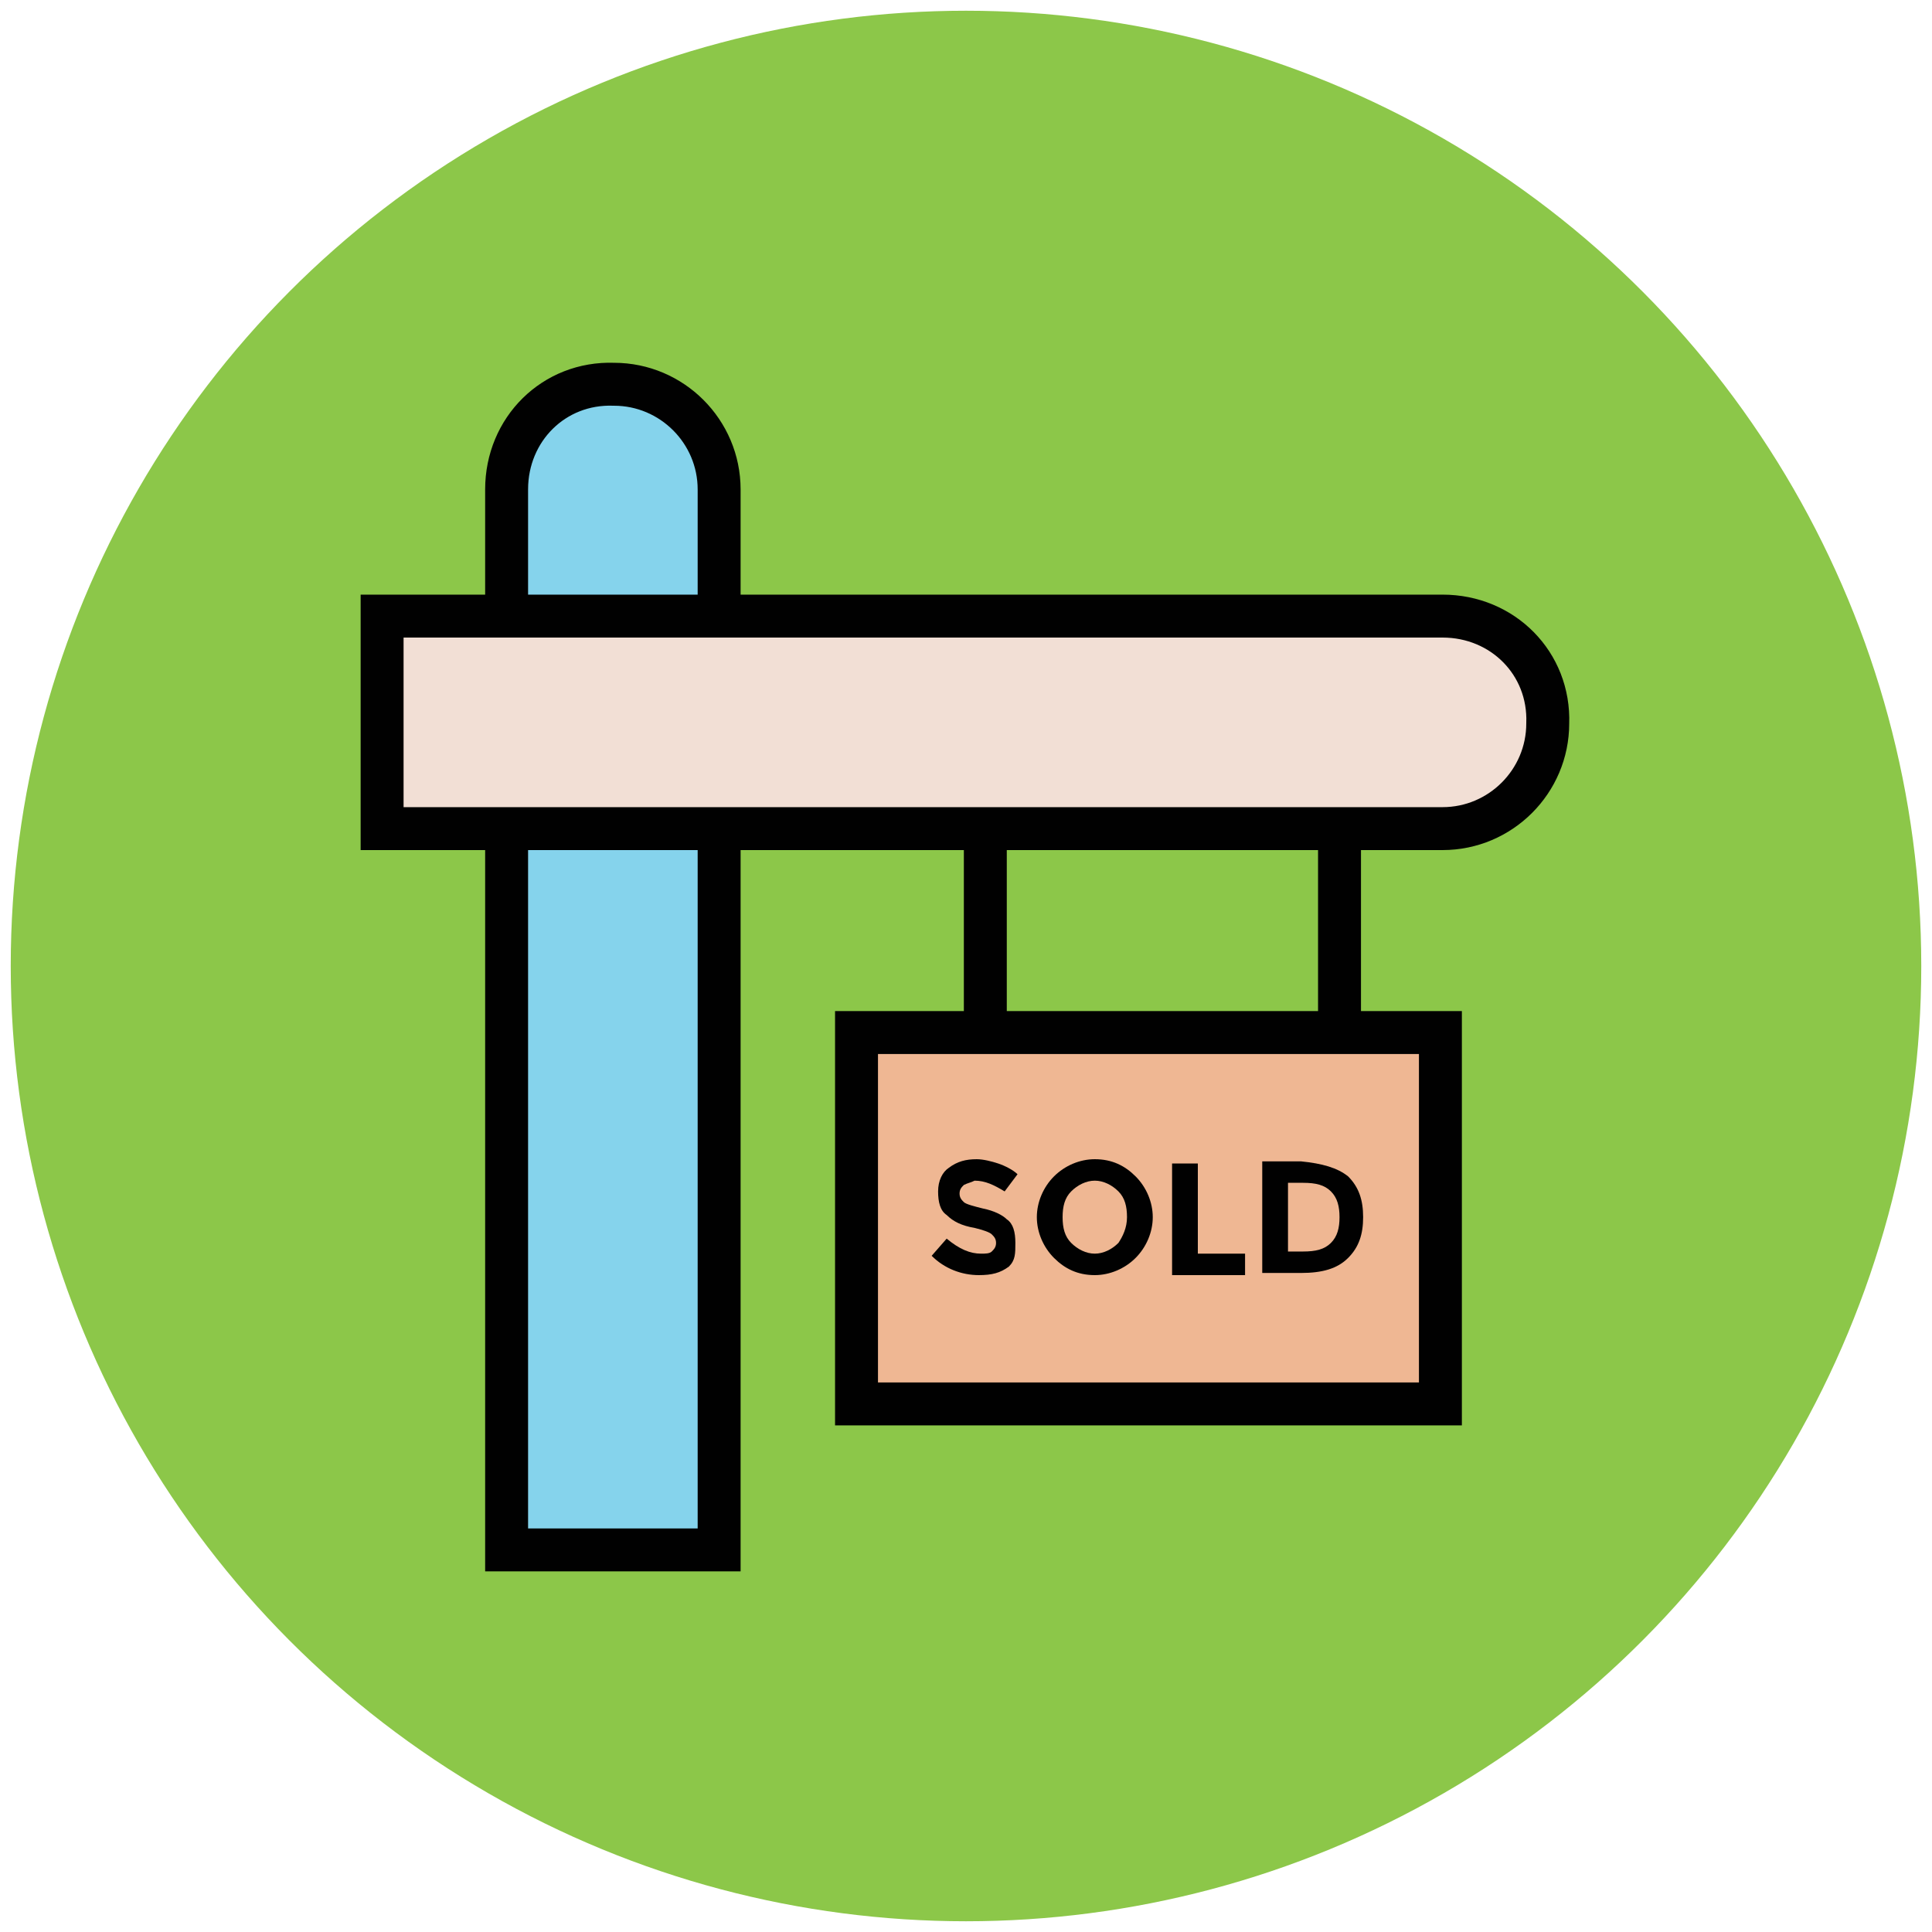 <?xml version="1.0" encoding="utf-8"?>
<!-- Generator: Adobe Illustrator 18.0.0, SVG Export Plug-In . SVG Version: 6.00 Build 0)  -->
<!DOCTYPE svg PUBLIC "-//W3C//DTD SVG 1.1//EN" "http://www.w3.org/Graphics/SVG/1.1/DTD/svg11.dtd">
<svg version="1.1" id="Layer_1" xmlns="http://www.w3.org/2000/svg" xmlns:xlink="http://www.w3.org/1999/xlink" x="0px" y="0px"
	 viewBox="0 0 90 90" enable-background="new 0 0 90 90" xml:space="preserve">
<g>
	<circle fill="#8CC749" cx="45" cy="45" r="44.5"/>
	<path fill="#85D3EC" stroke="#010101" stroke-width="2" stroke-miterlimit="10" d="M23.6,22.8v49.4h9.9V22.8c0-2.7-2.2-4.9-4.9-4.9
		l0,0C25.8,17.8,23.6,20,23.6,22.8z"/>
	<path fill="#F2DFD5" stroke="#010101" stroke-width="2" stroke-miterlimit="10" d="M67.2,28.7H17.8v9.9h49.4c2.7,0,4.9-2.2,4.9-4.9
		l0,0C72.2,30.9,70,28.7,67.2,28.7z"/>
	<line fill="#EB665F" stroke="#010101" stroke-width="2" stroke-miterlimit="10" x1="62.4" y1="49.4" x2="62.4" y2="38.6"/>
	<line fill="#EB665F" stroke="#010101" stroke-width="2" stroke-miterlimit="10" x1="45.9" y1="49.4" x2="45.9" y2="38.6"/>
	<rect x="39.9" y="48.1" fill="#EFB793" stroke="#010101" stroke-width="2" stroke-miterlimit="10" width="27.2" height="17.3"/>
	<g>
		<path fill="#010101" d="M44.9,55.2c-0.1,0.1-0.2,0.2-0.2,0.4c0,0.2,0.1,0.3,0.2,0.4c0.1,0.1,0.5,0.2,0.9,0.3
			c0.5,0.1,0.9,0.3,1.1,0.5c0.3,0.2,0.4,0.6,0.4,1.1S47.3,58.7,47,59c-0.4,0.3-0.8,0.4-1.4,0.4c-0.8,0-1.6-0.3-2.2-0.9l0.7-0.8
			c0.6,0.5,1.1,0.7,1.6,0.7c0.2,0,0.4,0,0.5-0.1c0.1-0.1,0.2-0.2,0.2-0.4c0-0.2-0.1-0.3-0.2-0.4c-0.1-0.1-0.4-0.2-0.8-0.3
			c-0.6-0.1-1-0.3-1.3-0.6c-0.3-0.2-0.4-0.6-0.4-1.1c0-0.5,0.2-0.9,0.5-1.1c0.4-0.3,0.8-0.4,1.3-0.4c0.3,0,0.7,0.1,1,0.2
			c0.3,0.1,0.7,0.3,0.9,0.5l-0.6,0.8c-0.5-0.3-0.9-0.5-1.4-0.5C45.2,55.1,45.1,55.1,44.9,55.2z"/>
		<path fill="#010101" d="M52.9,58.6c-0.5,0.5-1.2,0.8-1.9,0.8c-0.8,0-1.4-0.3-1.9-0.8c-0.5-0.5-0.8-1.2-0.8-1.9s0.3-1.4,0.8-1.9
			c0.5-0.5,1.2-0.8,1.9-0.8c0.8,0,1.4,0.3,1.9,0.8c0.5,0.5,0.8,1.2,0.8,1.9S53.4,58.1,52.9,58.6z M52.5,56.7c0-0.5-0.1-0.9-0.4-1.2
			c-0.3-0.3-0.7-0.5-1.1-0.5c-0.4,0-0.8,0.2-1.1,0.5c-0.3,0.3-0.4,0.7-0.4,1.2c0,0.5,0.1,0.9,0.4,1.2c0.3,0.3,0.7,0.5,1.1,0.5
			c0.4,0,0.8-0.2,1.1-0.5C52.3,57.6,52.5,57.2,52.5,56.7z"/>
		<path fill="#010101" d="M54.6,59.4v-5.2h1.2v4.2H58v1H54.6z"/>
		<path fill="#010101" d="M62.8,54.8c0.5,0.5,0.7,1.1,0.7,1.9c0,0.8-0.2,1.4-0.7,1.9c-0.5,0.5-1.2,0.7-2.2,0.7h-1.8v-5.2h1.8
			C61.6,54.2,62.3,54.4,62.8,54.8z M62,57.9c0.3-0.3,0.4-0.7,0.4-1.2c0-0.5-0.1-0.9-0.4-1.2c-0.3-0.3-0.7-0.4-1.3-0.4H60v3.2h0.7
			C61.3,58.3,61.7,58.2,62,57.9z"/>
	</g>
</g>
</svg>
